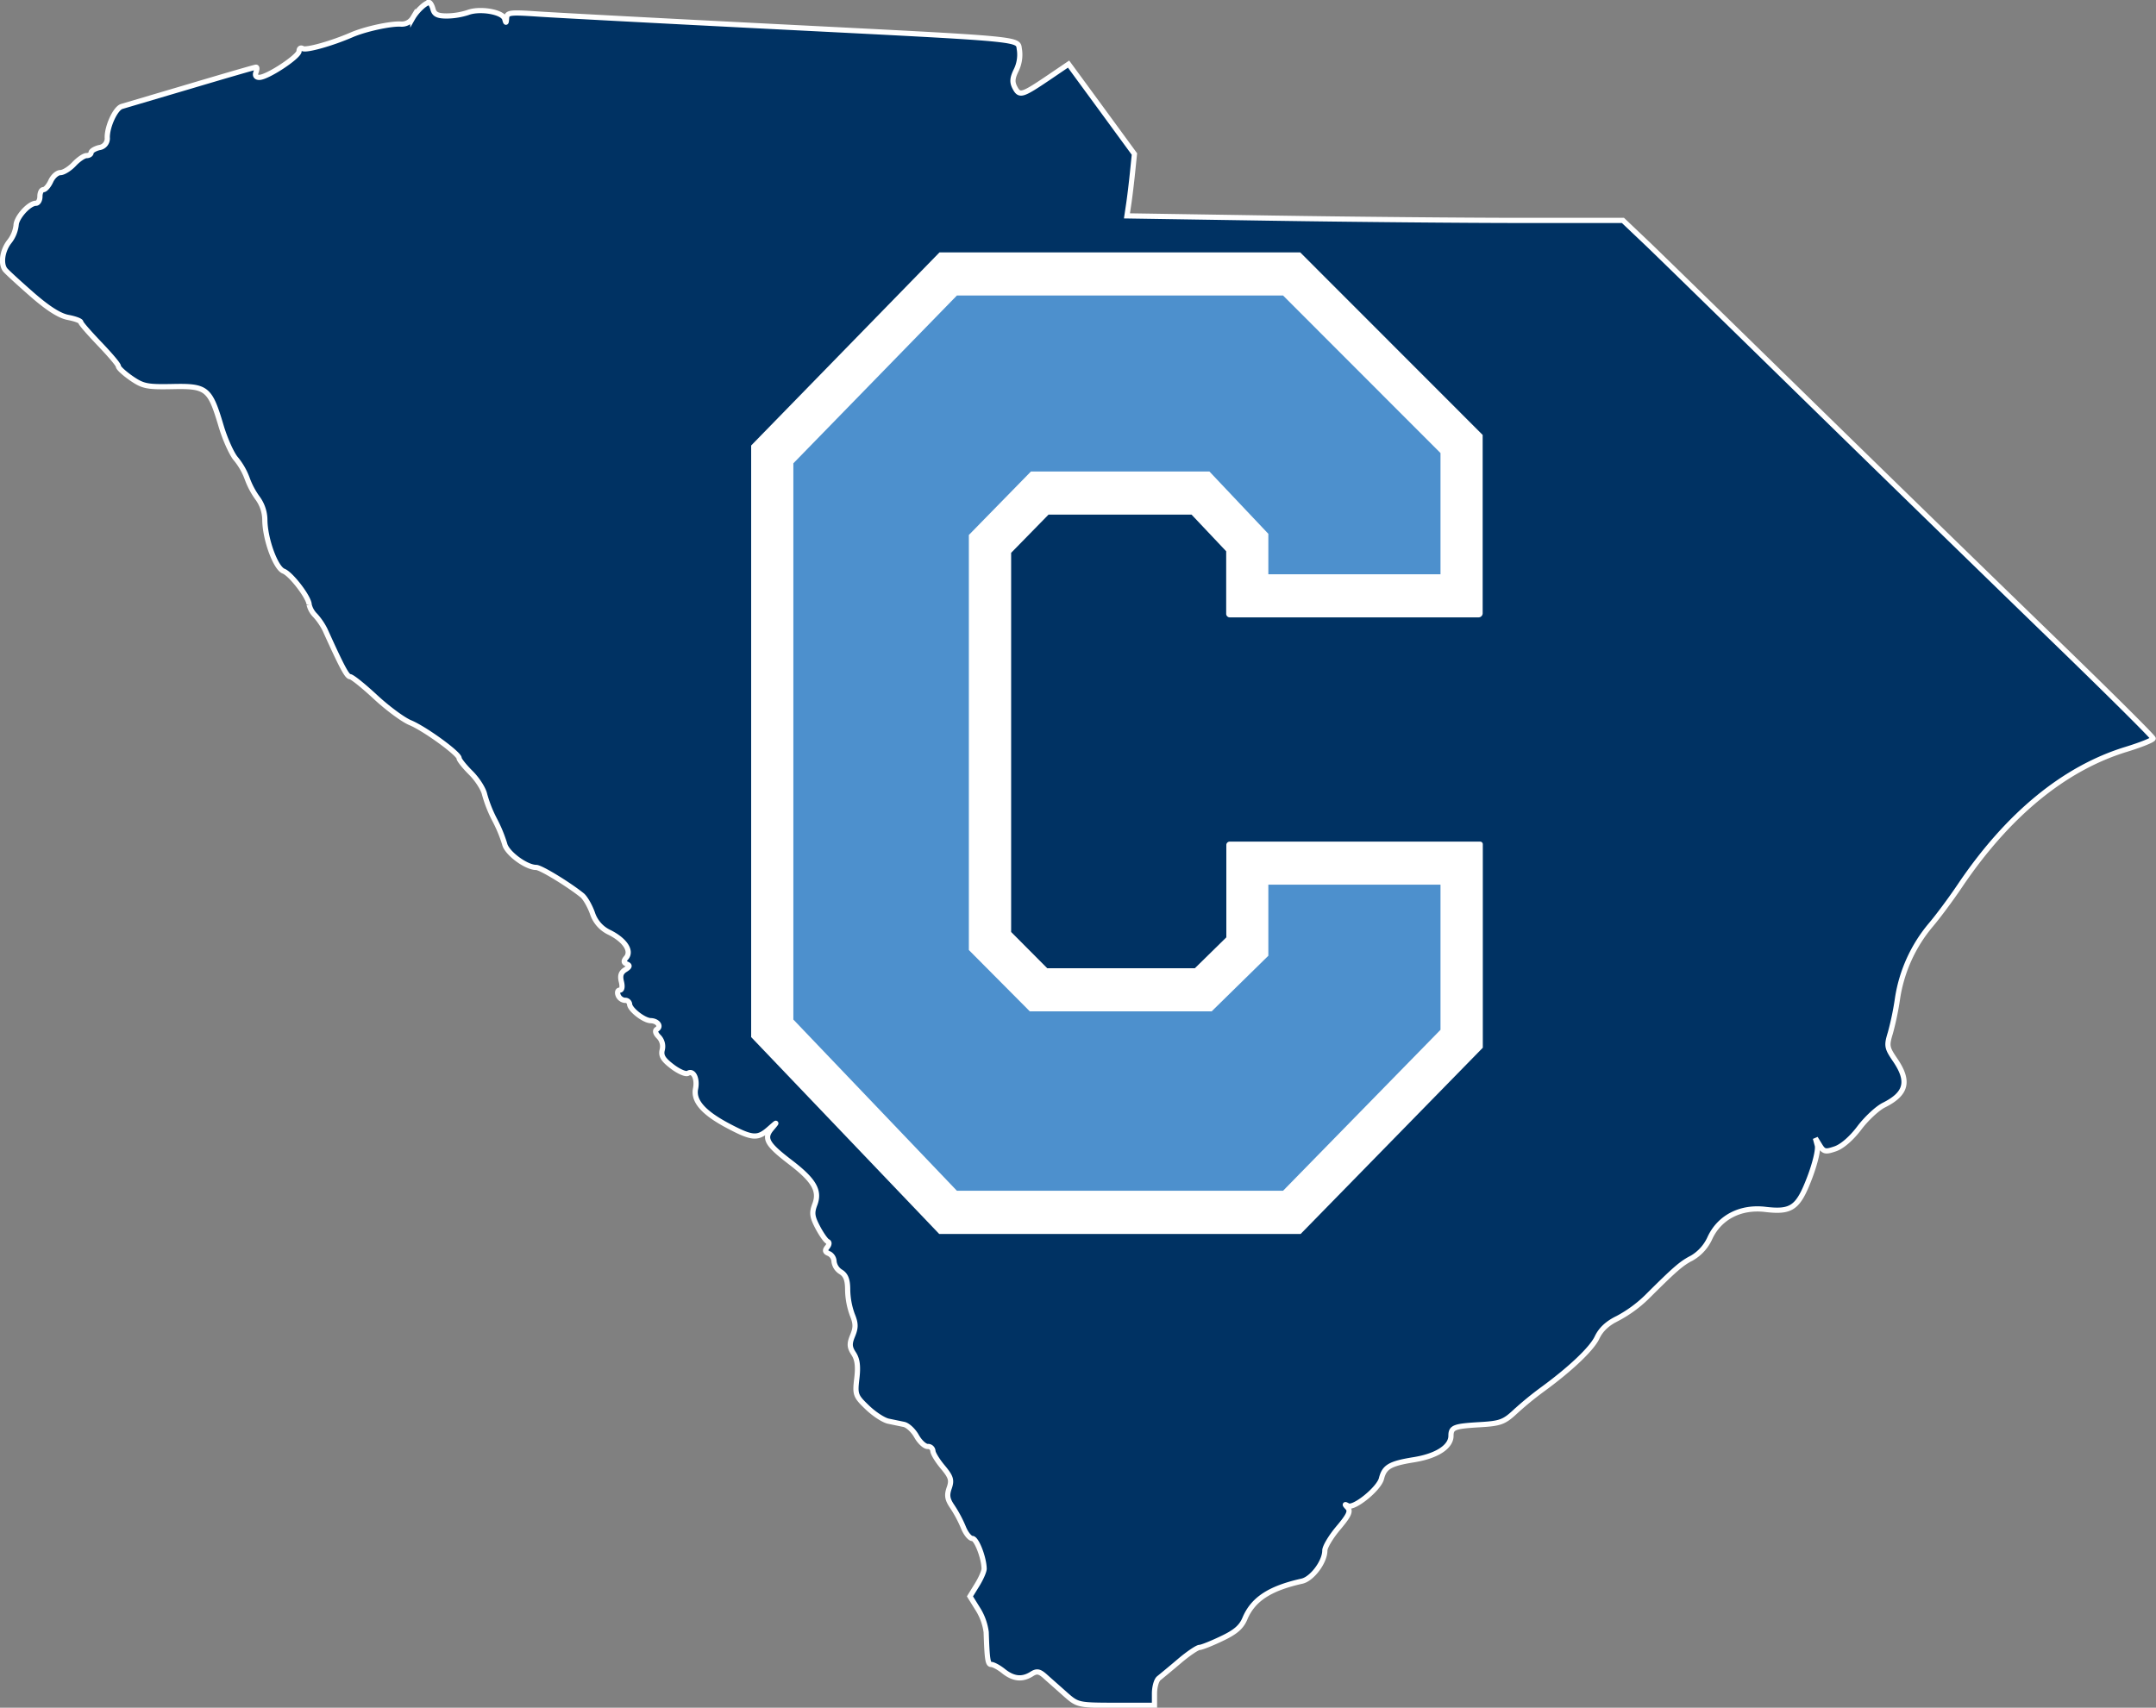 <svg id="Layer_1" data-name="Layer 1" xmlns="http://www.w3.org/2000/svg" viewBox="0 0 732.77 580.55"><rect x="0" y="0" width="732.77" height="580.55" fill="#808080" stroke="none"/><defs><style>.cls-1{fill:#003263;stroke:#fff;stroke-width:1.77px;}.cls-2{fill:#fff;}.cls-3{fill:#4d90cd;}</style></defs><title>the-citadel-bulldogs-logo</title><g id="CIT"><g id="The_Citadel_Bulldogs_logo" data-name="The Citadel Bulldogs logo"><path id="Shape" class="cls-1" d="M154.44,85.61c-1.24.06-4.14,2.79-5.52,5.2a4.37,4.37,0,0,1-4.06,2.11c-3.46-.22-12.1,1.66-16.64,3.62-6.91,3-15.57,5.42-16.75,4.69-.67-.41-1.21,0-1.21.89,0,1.82-10.75,8.92-13.52,8.92-1.11,0-1.54-.66-1.12-1.74s.38-1.73,0-1.73S85.3,110.46,73.4,114L50,120.92c-2.11.62-4.93,6.63-4.93,10.5a3.14,3.14,0,0,1-2.75,3.49c-1.51.38-2.75,1.16-2.75,1.72s-.69,1-1.54,1-2.76,1.3-4.25,2.89-3.59,2.89-4.65,2.89-2.53,1.31-3.25,2.9-1.85,2.89-2.51,2.89-1.18,1-1.18,2.32-.62,2.31-1.37,2.31c-2.36,0-6.74,4.92-6.74,7.57a11,11,0,0,1-2.31,5.48c-2.34,3-3,7.39-1.44,9.53.47.64,4.53,4.37,9,8.29,5.55,4.86,9.53,7.4,12.45,7.94,2.37.45,4.3,1.17,4.3,1.61S39,198,42.49,201.66s6.37,7,6.37,7.6,2,2.39,4.38,4.06c4,2.74,5.33,3,14.06,2.83,11.62-.25,12.66.6,16.47,13.4,1.35,4.54,3.63,9.55,5,11.14a23.08,23.08,0,0,1,3.86,6.72,27,27,0,0,0,3.64,6.81,12.74,12.74,0,0,1,2.36,7.08c0,6.55,3.62,16.56,6.38,17.6,2.56,1,8.68,9,8.68,11.4a7.71,7.71,0,0,0,2.13,3.72,21.8,21.8,0,0,1,3.3,4.87c5.73,12.69,7.45,15.89,8.48,15.89.67,0,4.54,3.11,8.62,6.9s9.39,7.72,11.8,8.72c5,2.07,16.64,10.56,16.64,12.09,0,.55,1.79,2.8,4,5s4.3,5.5,4.68,7.35a43.69,43.69,0,0,0,3.39,8.57,47.37,47.37,0,0,1,3.42,8.28c.73,3.07,7.28,7.93,10.71,7.93,1.57,0,11,5.76,15.63,9.49,1,.83,2.57,3.52,3.46,6a11,11,0,0,0,5.93,6.66c5.14,2.62,7.5,6.22,5.59,8.52-1,1.15-.9,1.71.21,2.18s1,.95-.54,1.91-1.82,2.12-1.32,4.11c.42,1.7.21,2.84-.54,2.84s-.94.78-.58,1.73a2.75,2.75,0,0,0,2.28,1.74,1.48,1.48,0,0,1,1.62,1.26c0,1.79,4.84,5.6,7.17,5.65s3.74,1.92,2.11,2.92c-.75.46-.51,1.42.64,2.57a4.74,4.74,0,0,1,1.18,4.42c-.51,2,.26,3.3,3.4,5.69,2.22,1.7,4.62,2.73,5.33,2.3,1.84-1.14,3.29,1.79,2.59,5.25-.83,4.15,2.66,8.15,11,12.57s10.11,4.51,14,1.07c2.87-2.52,2.9-2.52.84-.08-2.75,3.27-1.63,5.29,6.38,11.41s10.08,9.68,8.32,14.33c-1.1,2.91-.93,4.18,1,7.86,1.28,2.42,2.81,4.57,3.4,4.8s.54,1-.17,1.89c-.91,1.09-.76,1.67.53,2.16a3.14,3.14,0,0,1,1.77,2.76,4.89,4.89,0,0,0,2.32,3.51c1.69,1.06,2.31,2.7,2.31,6.11a26.22,26.22,0,0,0,1.55,8.38c1.24,3,1.26,4.41.13,7.15s-1.11,3.9.35,6.12c1.27,1.93,1.57,4.3,1.08,8.43-.65,5.47-.47,6,3.53,9.84,2.31,2.24,5.55,4.36,7.18,4.7l5.3,1.1c1.27.26,3.2,2.05,4.29,4s2.78,3.5,3.77,3.5a1.67,1.67,0,0,1,1.79,1.49c0,.82,1.49,3.28,3.32,5.47,2.83,3.39,3.16,4.46,2.22,7.16-.88,2.51-.64,3.87,1.1,6.4a42.29,42.29,0,0,1,3.72,7c.83,2.07,2.2,3.76,3.05,3.76,1.42,0,3.94,6.55,4,10.28,0,.88-1.08,3.35-2.41,5.5l-2.41,3.9,2.7,4.34a19.53,19.53,0,0,1,2.82,7.81c.31,9.43.56,11,1.73,11,.7,0,2.59,1,4.21,2.32,3.35,2.63,6.31,2.93,9.5.94,1.82-1.14,2.67-1,4.91,1.06,1.49,1.34,4.53,4,6.76,6,4,3.49,4.24,3.54,17.09,3.57l13,0v-4c0-2.21.65-4.54,1.45-5.19s4-3.27,7-5.83,6.14-4.66,6.84-4.66,4.09-1.34,7.55-3c4.7-2.22,6.69-3.94,7.89-6.81,2.74-6.55,8.45-10.29,19.39-12.72,3.44-.76,7.78-6.56,7.78-10.42,0-1.23,2.06-4.67,4.57-7.65,3.6-4.26,4.28-5.72,3.19-6.9s-1.06-1.31.09-.66c2,1.13,10.52-5.77,11.39-9.22,1-4,2.88-5.12,11.06-6.44,7.72-1.24,12.57-4.37,12.57-8.12,0-2.87,1.07-3.28,9.86-3.79,6.92-.41,8.21-.89,12-4.42a113.09,113.09,0,0,1,8.86-7.29c9.63-7,17.09-14,18.94-17.93,1.31-2.76,3.55-4.84,7-6.51a43.43,43.43,0,0,0,9.84-7.17c9.73-9.69,11.81-11.5,15.48-13.39a15,15,0,0,0,6.06-6.83c3.29-7,10.4-10.64,18.79-9.65,9,1.07,11.16-.51,15.07-10.75,1.82-4.77,3-9.63,2.61-11l-.65-2.44,1.5,2.45c1.33,2.17,1.91,2.29,5.28,1.14,2.32-.8,5.48-3.54,8.14-7.07,2.39-3.18,6.15-6.69,8.37-7.79,7.69-3.85,8.75-8.08,3.85-15.29-2.87-4.22-3-4.85-1.66-9.24a99.74,99.74,0,0,0,2.46-11.92,50.65,50.65,0,0,1,11.27-24.77c2.38-2.79,6.79-8.71,9.79-13.17,16.35-24.3,35.59-40.11,56.65-46.55,5-1.54,9.14-3.2,9.14-3.69s-15-15.4-33.31-33.14-54.94-53.39-81.38-79.25S573.78,172.59,569,168l-8.78-8.34H525.51c-19.07,0-57-.35-84.27-.77l-49.6-.77.62-4.15c.34-2.28.91-7,1.27-10.52l.65-6.36L383,121.8,371.8,106.52l-6.78,4.6c-9,6.08-9.88,6.36-11.44,3.44-1-1.9-.92-3.23.44-6a12,12,0,0,0,1.1-6.8c-.81-4,4.62-3.53-85.56-8.11-37-1.88-72-3.74-77.91-4.14-9.88-.66-10.73-.55-10.86,1.41-.11,1.75-.22,1.8-.63.25-.64-2.39-8.42-3.74-12.55-2.17a24.2,24.2,0,0,1-7.14,1.16c-3.11,0-4.23-.55-4.69-2.31-.34-1.28-.94-2.3-1.34-2.28Z" transform="translate(-8.62 -84.73)"/><path id="Shape-2" data-name="Shape" class="cls-2" d="M327.8,504.19,263.92,437.3V236.18l64-65.64H450.54l62,62.05v60.62a1.39,1.39,0,0,1-1.37,1.4H426.56a1.21,1.21,0,0,1-1.19-1.22V272.14l-11.78-12.47H365l-12.72,13V401.56l12.27,12.33h50.17l10.7-10.5V372a1.13,1.13,0,0,1,1.13-1.15h85.16a.89.89,0,0,1,.88.9v69.16l-61.91,63.31H327.8Z" transform="translate(-8.62 -84.73)"/><polygon id="Shape-3" data-name="Shape" class="cls-3" points="325.23 404.81 269.64 346.6 269.64 157.51 325.23 100.46 436.08 100.46 489.59 154.02 489.59 195.23 431.08 195.23 431.08 181.48 411.05 160.29 350.39 160.29 329.29 181.87 329.29 322.97 350.01 343.82 411.81 343.82 431.08 324.91 431.08 300.74 489.59 300.74 489.59 350.09 436.08 404.81 325.23 404.81 325.23 404.81"/></g></g></svg>